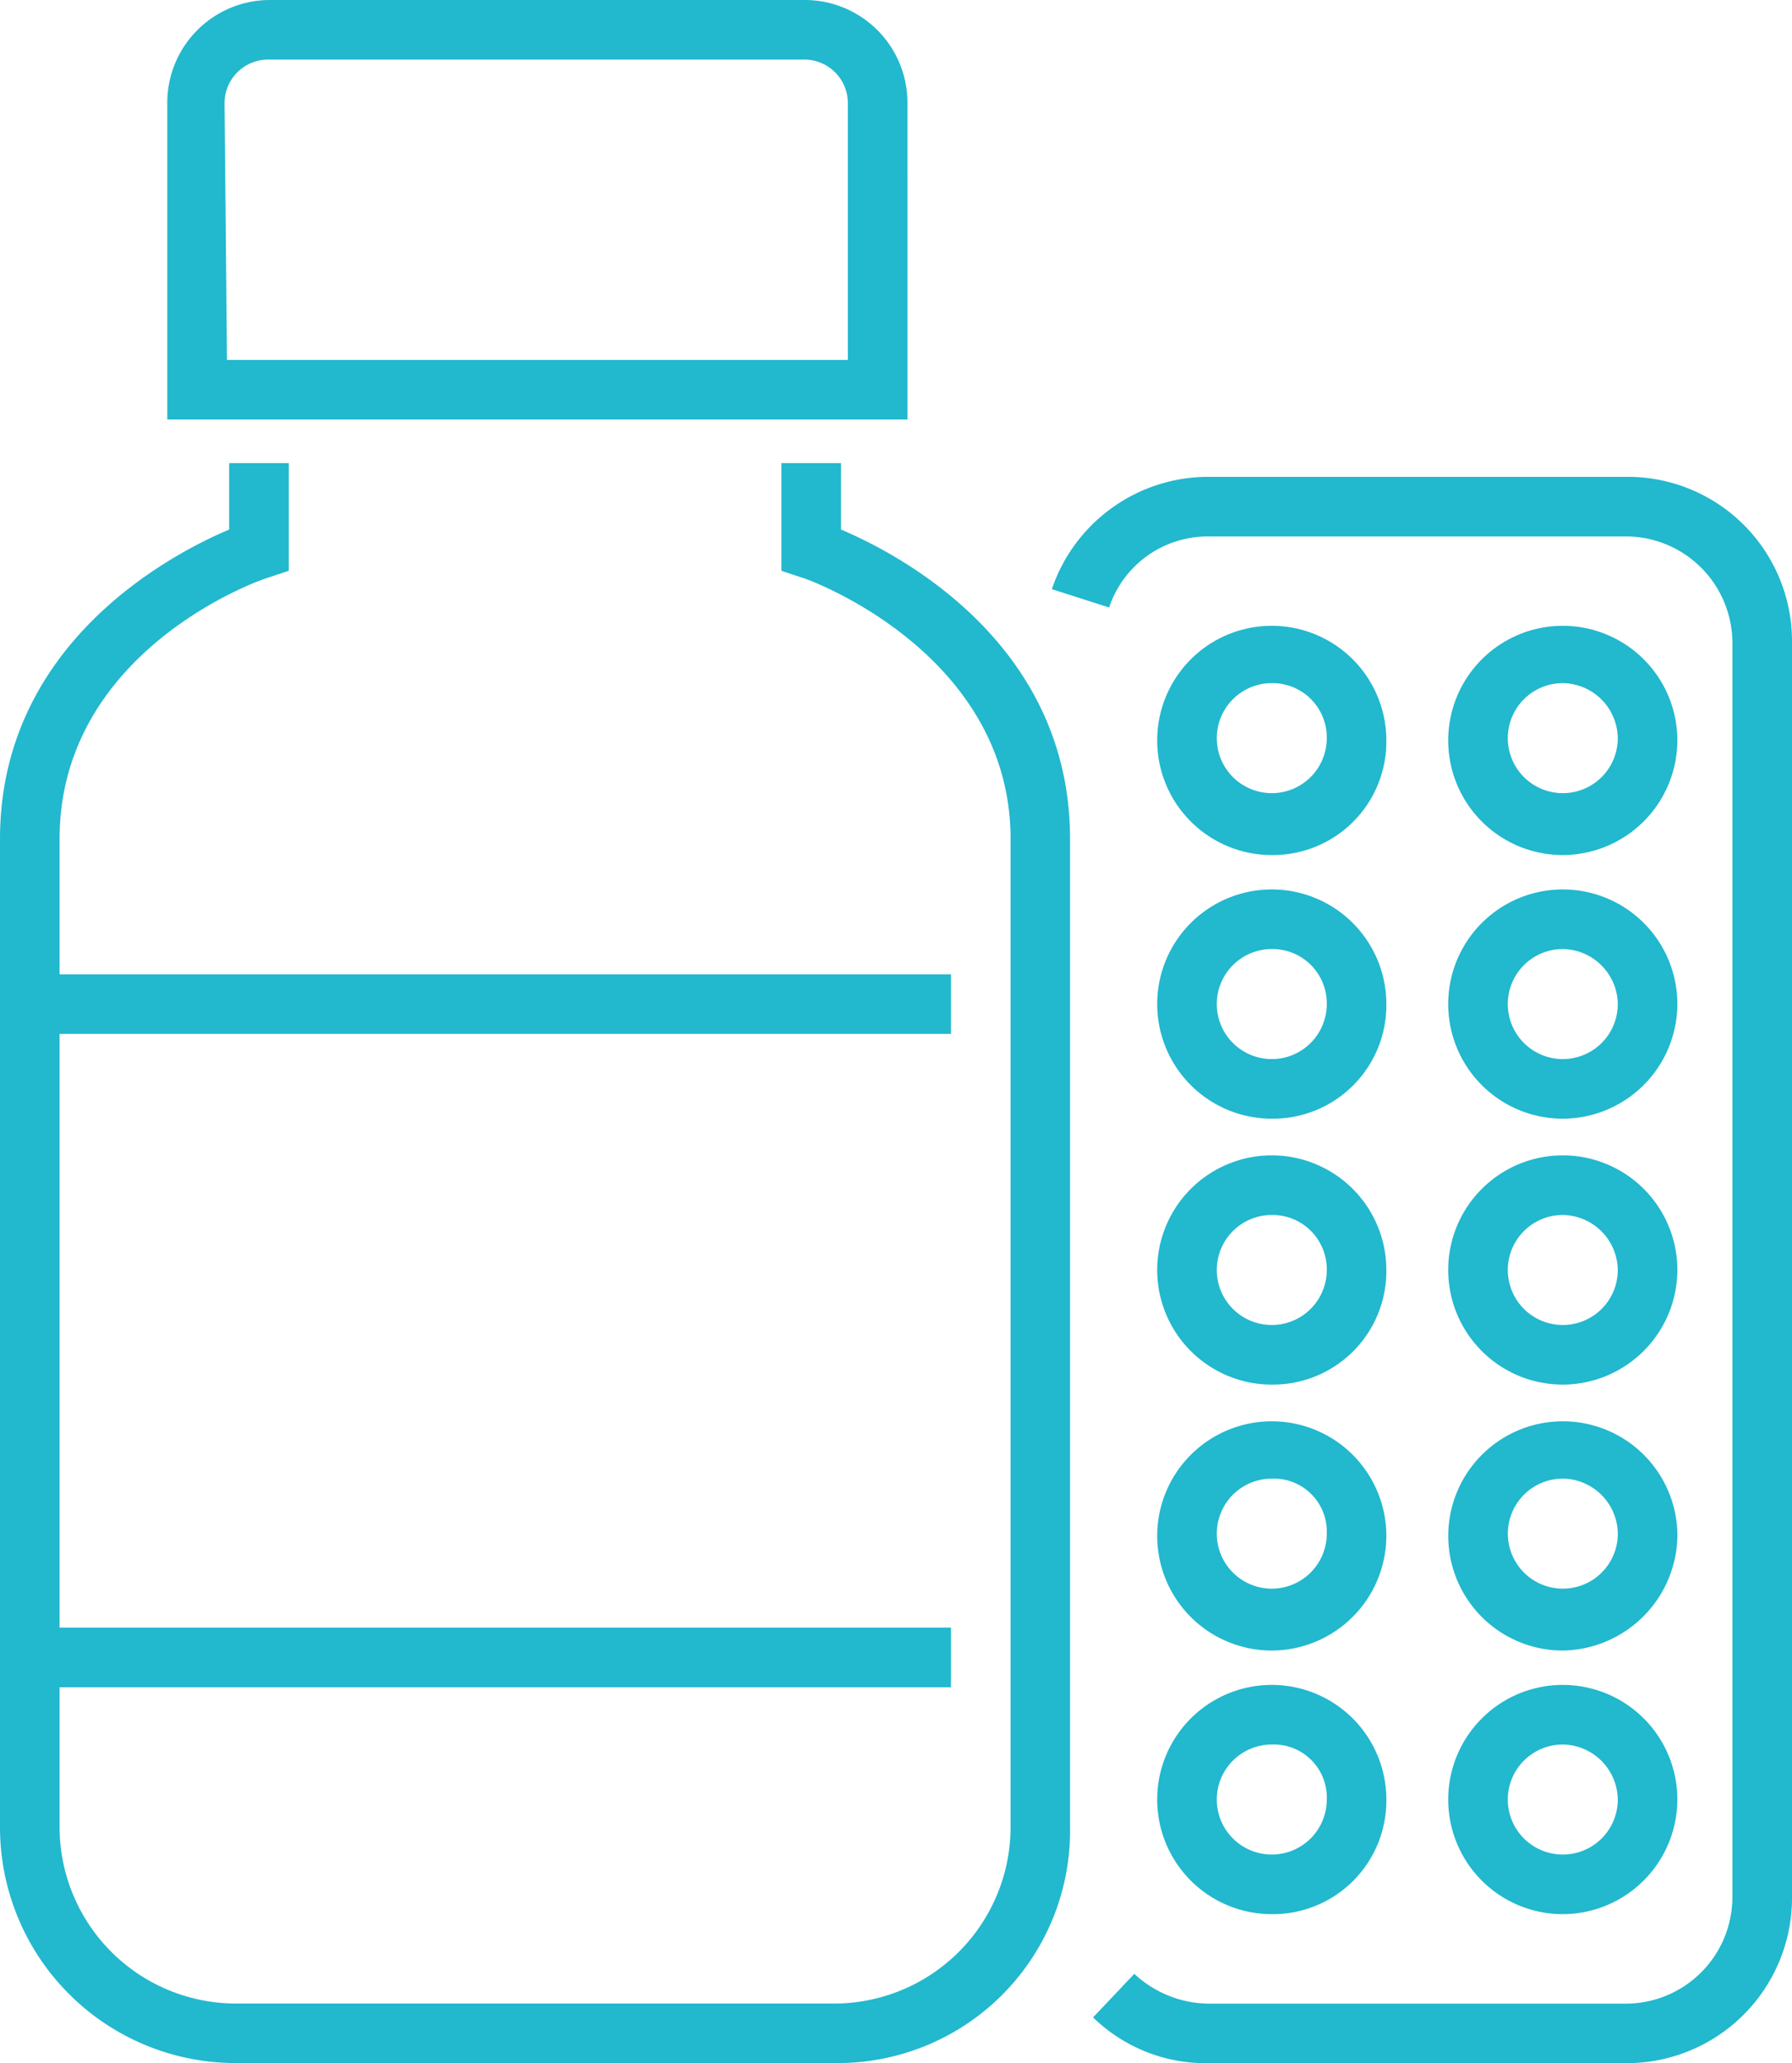 <svg xmlns="http://www.w3.org/2000/svg" width="74.398" height="85.624" viewBox="0 0 74.398 85.624">
  <path d="M78.448,90.624H61.038a6.686,6.686,0,0,1-4.757-1.9l1.712-1.808a4.582,4.582,0,0,0,3.044,1.237h17.41a4.427,4.427,0,0,0,4.376-4.376V31.639a4.427,4.427,0,0,0-4.376-4.376H61.038a4.316,4.316,0,0,0-4.091,2.949l-2.378-.761a6.861,6.861,0,0,1,6.469-4.662h17.41a6.821,6.821,0,0,1,6.85,6.85V83.869A6.863,6.863,0,0,1,78.448,90.624ZM45.816,26.977V24.218H43.342v4.471l.856.285c.1,0,8.658,3.044,8.658,10.846v41A7.329,7.329,0,0,1,45.53,88.15H20.7a7.329,7.329,0,0,1-7.326-7.326v-5.8H50.382V72.548H13.374V47.907H50.382V45.434H13.374V39.82c0-7.8,8.277-10.751,8.658-10.846l.856-.285V24.218H20.414v2.759C17.94,28.023,10.9,31.734,10.9,39.82v41a9.785,9.785,0,0,0,9.8,9.8H45.625a9.645,9.645,0,0,0,9.7-9.8v-41C55.329,31.734,48.289,28.023,45.816,26.977Zm2.759-4.567H17.845V9.281A4.263,4.263,0,0,1,22.126,5H44.293a4.263,4.263,0,0,1,4.281,4.281ZM20.319,19.937H46.1V9.281a1.806,1.806,0,0,0-1.808-1.808H22.031a1.806,1.806,0,0,0-1.808,1.808l.1,10.655ZM63.7,40.486a4.757,4.757,0,1,1,4.757-4.757A4.711,4.711,0,0,1,63.7,40.486Zm0-7.135a2.283,2.283,0,1,0,2.283,2.283A2.254,2.254,0,0,0,63.7,33.351Zm12.082,7.135a4.757,4.757,0,1,1,4.757-4.757A4.771,4.771,0,0,1,75.784,40.486Zm0-7.135a2.283,2.283,0,1,0,2.283,2.283A2.315,2.315,0,0,0,75.784,33.351ZM63.7,51.427a4.757,4.757,0,1,1,4.757-4.757A4.711,4.711,0,0,1,63.7,51.427Zm0-7.04a2.283,2.283,0,1,0,2.283,2.283A2.254,2.254,0,0,0,63.7,44.387Zm12.082,7.04a4.757,4.757,0,1,1,4.757-4.757A4.771,4.771,0,0,1,75.784,51.427Zm0-7.04a2.283,2.283,0,1,0,2.283,2.283A2.315,2.315,0,0,0,75.784,44.387ZM63.7,62.463a4.757,4.757,0,1,1,4.757-4.757A4.711,4.711,0,0,1,63.7,62.463Zm0-7.04a2.283,2.283,0,1,0,2.283,2.283A2.254,2.254,0,0,0,63.7,55.423Zm12.082,7.04a4.757,4.757,0,1,1,4.757-4.757A4.771,4.771,0,0,1,75.784,62.463Zm0-7.04a2.283,2.283,0,1,0,2.283,2.283A2.315,2.315,0,0,0,75.784,55.423ZM63.7,73.5a4.757,4.757,0,1,1,4.757-4.757A4.771,4.771,0,0,1,63.7,73.5Zm0-7.135a2.283,2.283,0,1,0,2.283,2.283A2.2,2.2,0,0,0,63.7,66.364ZM75.784,73.5a4.757,4.757,0,1,1,4.757-4.757A4.834,4.834,0,0,1,75.784,73.5Zm0-7.135a2.283,2.283,0,1,0,2.283,2.283A2.315,2.315,0,0,0,75.784,66.364ZM63.7,84.44a4.757,4.757,0,1,1,4.757-4.757A4.711,4.711,0,0,1,63.7,84.44Zm0-7.04a2.283,2.283,0,1,0,2.283,2.283A2.2,2.2,0,0,0,63.7,77.4Zm12.082,7.04a4.757,4.757,0,1,1,4.757-4.757A4.771,4.771,0,0,1,75.784,84.44Zm0-7.04a2.283,2.283,0,1,0,2.283,2.283A2.315,2.315,0,0,0,75.784,77.4Z" transform="translate(-10.9 -5)" fill="#22b8ce"/>
</svg>
